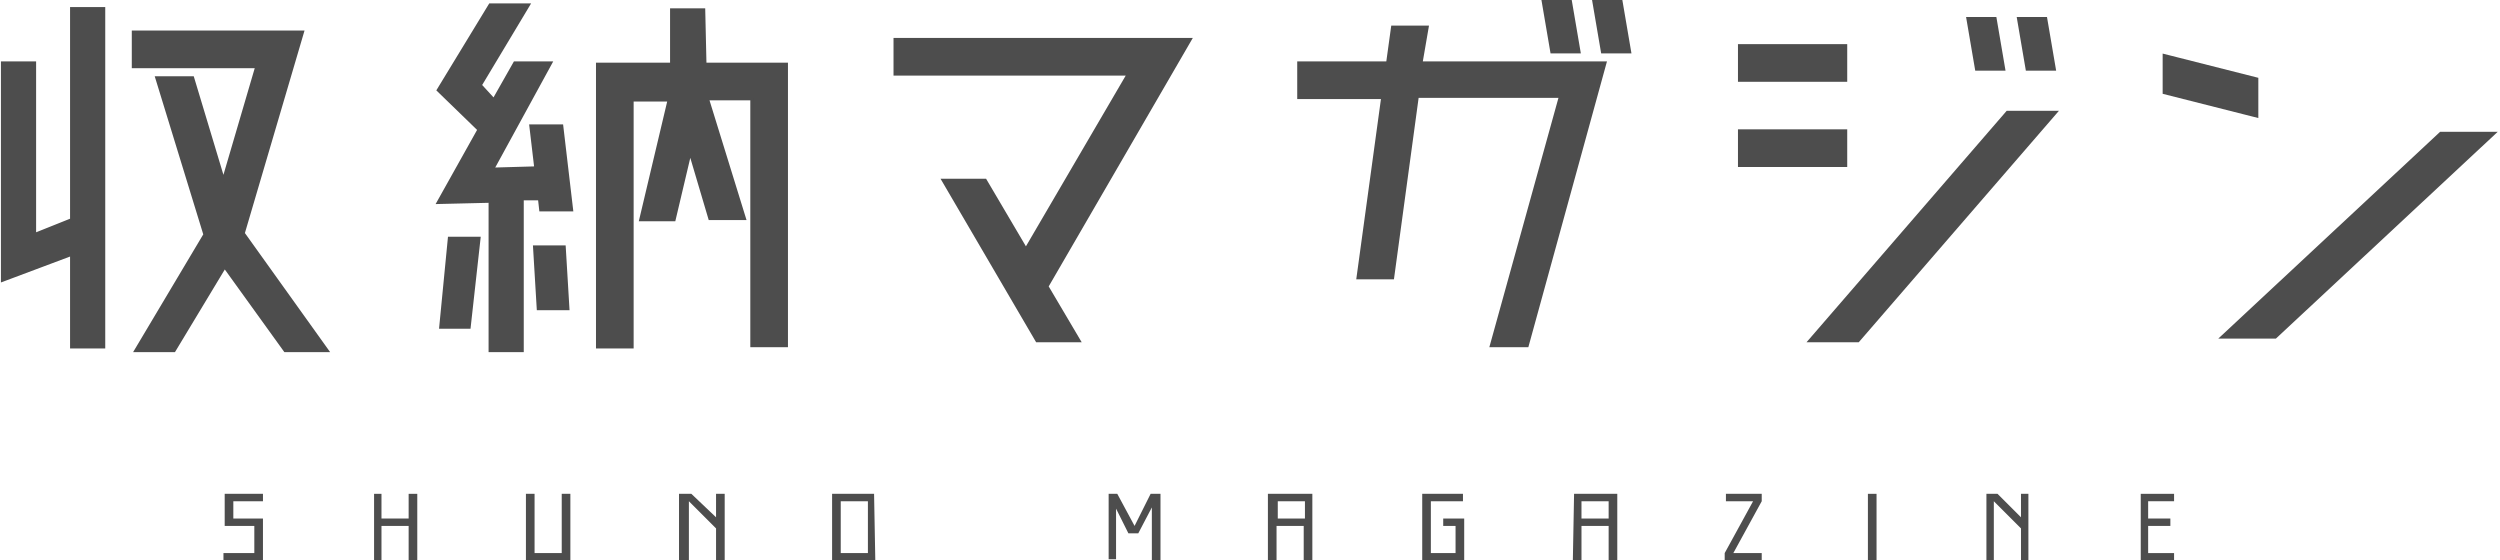 <?xml version="1.0" encoding="utf-8"?>
<!-- Generator: Adobe Illustrator 25.0.1, SVG Export Plug-In . SVG Version: 6.00 Build 0)  -->
<svg version="1.1" id="レイヤー_1" xmlns="http://www.w3.org/2000/svg" xmlns:xlink="http://www.w3.org/1999/xlink" x="0px"
	 y="0px" viewBox="0 0 202.5 45.4" style="enable-background:new 0 0 202.5 45.4;" xml:space="preserve">
<style type="text/css">
	.st0{fill:#4D4D4D;stroke:#4D4D4D;stroke-width:0.25;stroke-miterlimit:10;}
	.st1{fill:#4D4D4D;}
</style>
<g id="レイヤー_2_1_">
	<g id="レイヤー_1-2">
		<path class="st0" d="M5.8,17.8V0.7h2.6v27.4H5.8v-7.5l-5.6,2.1V5.1h2.6V19L5.8,17.8z M26.5,28.4h-3.4l-4.9-6.8l-4.1,6.8H11
			l5.6-9.4L12.7,6.3h2.9l2.5,8.3l2.7-9.2h-10V2.6h13.7l-4.8,16.3L26.5,28.4z"/>
		<path class="st0" d="M43,10.2h2.5l0.8,6.8h-2.5l-0.1-0.9h-1.4v12.3h-2.6V16.3l-4.2,0.1l3.3-5.9l-3.3-3.2l4.2-6.9h3.1l-3.9,6.5
			L40,8.1l1.7-3h2.9l-4.7,8.6l3.5-0.1L43,10.2z M35.7,26.5l0.7-7.2h2.4L38,26.5H35.7z M43.3,20h2.4l0.3,5h-2.4L43.3,20z M57.1,5.2
			h6.6V28h-2.8V8h-3.6l3,9.7h-2.8l-1.6-5.4l-1.3,5.5h-2.7l2.3-9.7h-3v20h-2.8V5.2h6V0.8H57L57.1,5.2z"/>
		<path class="st0" d="M96.4,3.2l-11.6,20l2.6,4.4H84l-7.6-13h3.4l3.3,5.6l8.3-14.2H72.5V3.2H96.4z"/>
		<path class="st0" d="M115.1,5.1H130L123.7,28h-2.9l5.6-20.2h-11.6l-2,14.7H110l2-14.6h-6.8V5.1h7.2l0.4-2.9h2.8L115.1,5.1z
			 M127.9,4.2h-2.2L125,0.1h2.2L127.9,4.2z M132,4.2h-2.2l-0.7-4.1h2.2L132,4.2z"/>
		<path class="st0" d="M149.5,6.5h-8.6V3.7h8.6V6.5z M149.5,13.4h-8.6v-2.8h8.6V13.4z M162.6,9.1h3.9l-16,18.5h-3.9L162.6,9.1z
			 M162.3,5.6h-2.2l-0.7-4.1h2.2L162.3,5.6z M166.4,5.6h-2.2l-0.7-4.1h2.2L166.4,5.6z"/>
		<path class="st0" d="M182.8,9.4l-7.5-1.9v-3l7.5,1.9V9.4z M197.7,10.8h4.3l-17.7,16.5H180L197.7,10.8z"/>
		<path class="st1" d="M18.1,45.4v-0.6h2.5v-2.2h-2.4V40h3.1v0.6h-2.4V42h2.4v3.4L18.1,45.4z"/>
		<path class="st1" d="M33.1,40h0.7v5.4h-0.7v-2.8h-2.2v2.8h-0.6V40h0.6v2h2.2V40z"/>
		<path class="st1" d="M42.6,45.4V40h0.7v4.8h2.2V40h0.7v5.4L42.6,45.4z"/>
		<path class="st1" d="M55,40h1l2,1.9V40h0.7v5.4h-0.7v-2.6l-2.2-2.2v4.8H55V40z"/>
		<path class="st1" d="M70.9,45.4h-3.5V40h3.4L70.9,45.4z M68.1,44.8h2.2v-4.2h-2.2V44.8z"/>
		<path class="st1" d="M92.2,43.2h-0.8l-1-2v4.1h-0.6V40h0.7l1.4,2.6l1.3-2.6h0.8v5.4h-0.7v-4.3L92.2,43.2z"/>
		<path class="st1" d="M102.8,40h3.5v5.4h-0.7v-2.8h-2.2v2.8h-0.7V40z M103.5,42h2.2v-1.4h-2.2V42z"/>
		<path class="st1" d="M115.2,45.4V40h3.3v0.6h-2.6v4.2h2v-2.2h-1V42h1.7v3.4L115.2,45.4z"/>
		<path class="st1" d="M127.5,40h3.5v5.4h-0.7v-2.8h-2.2v2.8h-0.7L127.5,40z M128.1,42h2.2v-1.4h-2.2V42z"/>
		<path class="st1" d="M139.8,40h2.9v0.6l-2.3,4.2h2.3v0.6h-3v-0.6l2.3-4.2h-2.2L139.8,40z"/>
		<path class="st1" d="M152,45.4h-0.7V40h0.7V45.4z"/>
		<path class="st1" d="M160.9,40h0.9l1.9,1.9V40h0.6v5.4h-0.6v-2.6l-2.2-2.2v4.8h-0.6L160.9,40z"/>
		<path class="st1" d="M176.1,45.4h-2.7V40h2.7v0.6H174V42h1.8v0.6H174v2.2h2.1L176.1,45.4z"/>
	</g>
</g>
</svg>
